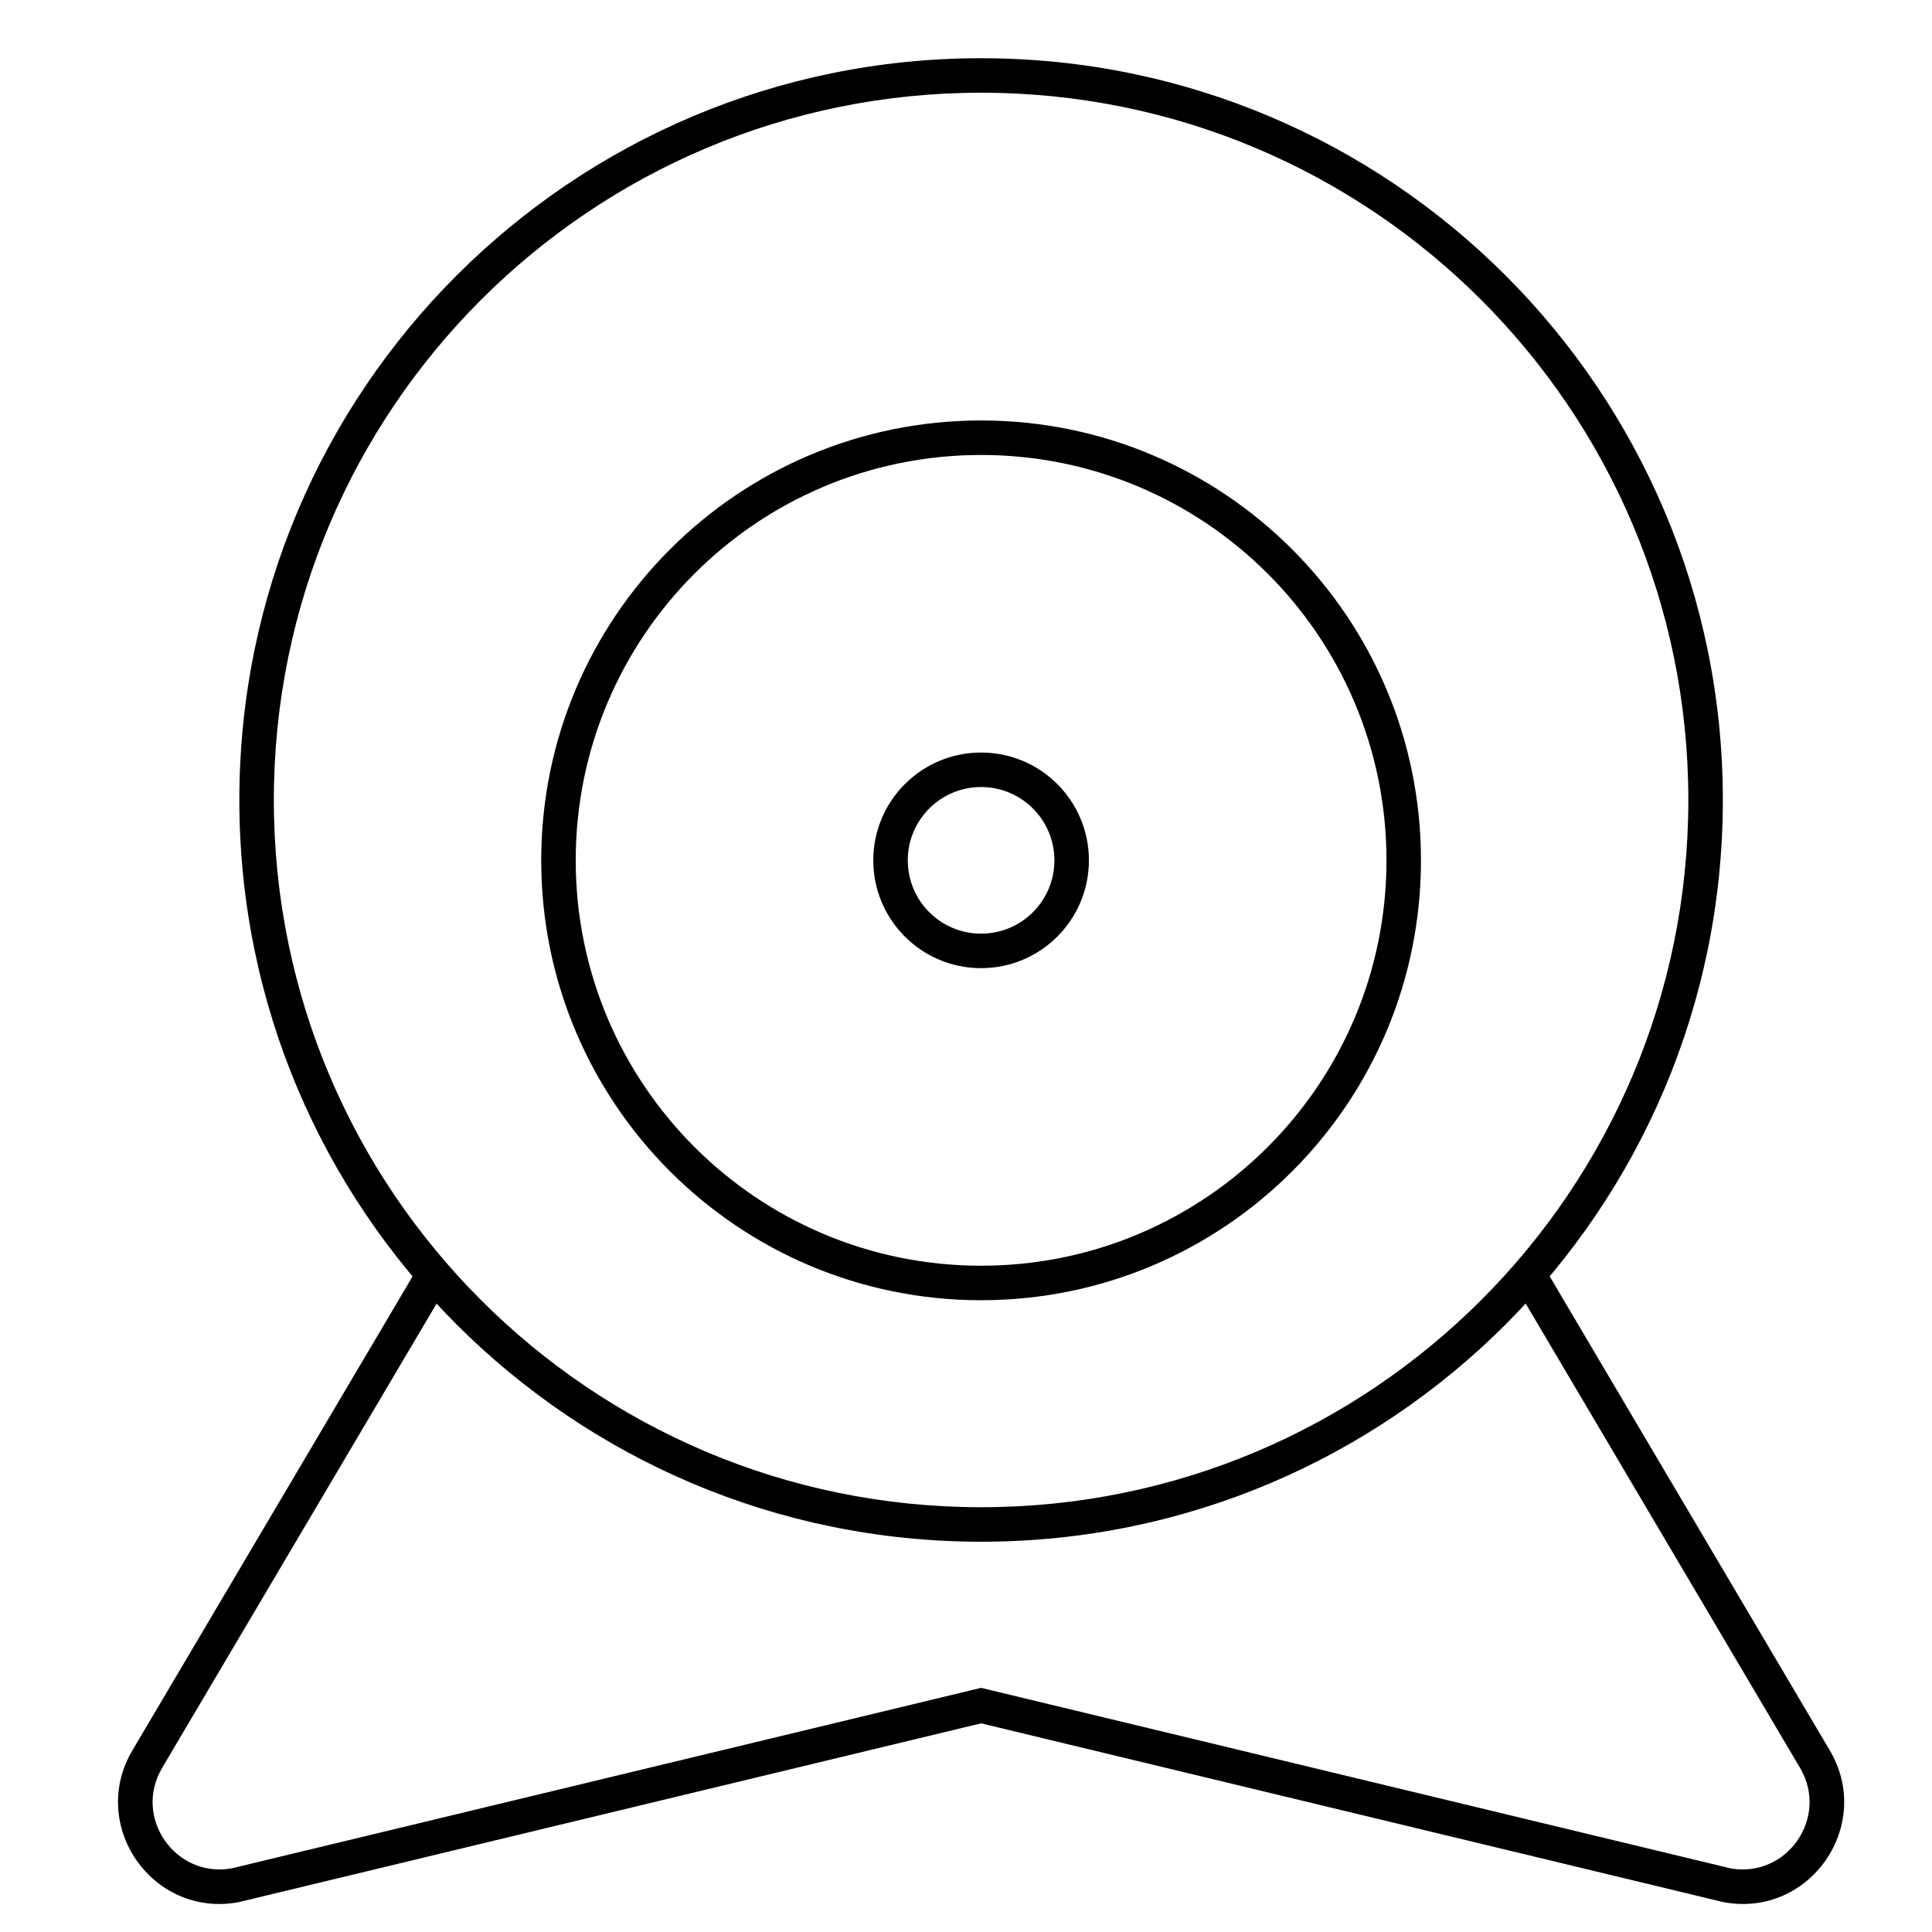 <?xml version="1.0" encoding="UTF-8"?> <svg xmlns="http://www.w3.org/2000/svg" width="560" height="560" viewBox="0 0 560 560" fill="none"> <path fill-rule="evenodd" clip-rule="evenodd" d="M38.482 507.186L121.424 366.872L130.033 371.961L47.074 512.302L47.058 512.329C38.458 526.667 50.706 544.442 67.127 541.559L284.375 489.232L501.623 541.559C518.044 544.442 530.292 526.667 521.692 512.329L521.675 512.301L438.751 371.96L447.361 366.873L530.268 507.186C530.271 507.191 530.274 507.196 530.277 507.201C543.301 528.943 524.648 555.915 499.701 551.374L499.562 551.349L284.375 499.518L69.187 551.349L69.049 551.374C44.102 555.915 25.448 528.942 38.473 507.2C38.476 507.195 38.479 507.191 38.482 507.186Z" fill="black"></path> <path fill-rule="evenodd" clip-rule="evenodd" d="M284.375 26.875C171.157 26.875 79.375 118.657 79.375 231.875C79.375 345.093 171.157 436.875 284.375 436.875C397.593 436.875 489.375 345.093 489.375 231.875C489.375 118.657 397.593 26.875 284.375 26.875ZM69.375 231.875C69.375 113.134 165.634 16.875 284.375 16.875C403.116 16.875 499.375 113.134 499.375 231.875C499.375 350.616 403.116 446.875 284.375 446.875C165.634 446.875 69.375 350.616 69.375 231.875Z" fill="black"></path> <path fill-rule="evenodd" clip-rule="evenodd" d="M284.375 131.875C219.482 131.875 166.875 184.482 166.875 249.375C166.875 314.268 219.482 366.875 284.375 366.875C349.268 366.875 401.875 314.268 401.875 249.375C401.875 184.482 349.268 131.875 284.375 131.875ZM156.875 249.375C156.875 178.959 213.959 121.875 284.375 121.875C354.791 121.875 411.875 178.959 411.875 249.375C411.875 319.791 354.791 376.875 284.375 376.875C213.959 376.875 156.875 319.791 156.875 249.375Z" fill="black"></path> <path fill-rule="evenodd" clip-rule="evenodd" d="M284.375 228.125C272.639 228.125 263.125 237.639 263.125 249.375C263.125 261.111 272.639 270.625 284.375 270.625C296.111 270.625 305.625 261.111 305.625 249.375C305.625 237.639 296.111 228.125 284.375 228.125ZM253.125 249.375C253.125 232.116 267.116 218.125 284.375 218.125C301.634 218.125 315.625 232.116 315.625 249.375C315.625 266.634 301.634 280.625 284.375 280.625C267.116 280.625 253.125 266.634 253.125 249.375Z" fill="black"></path> </svg> 